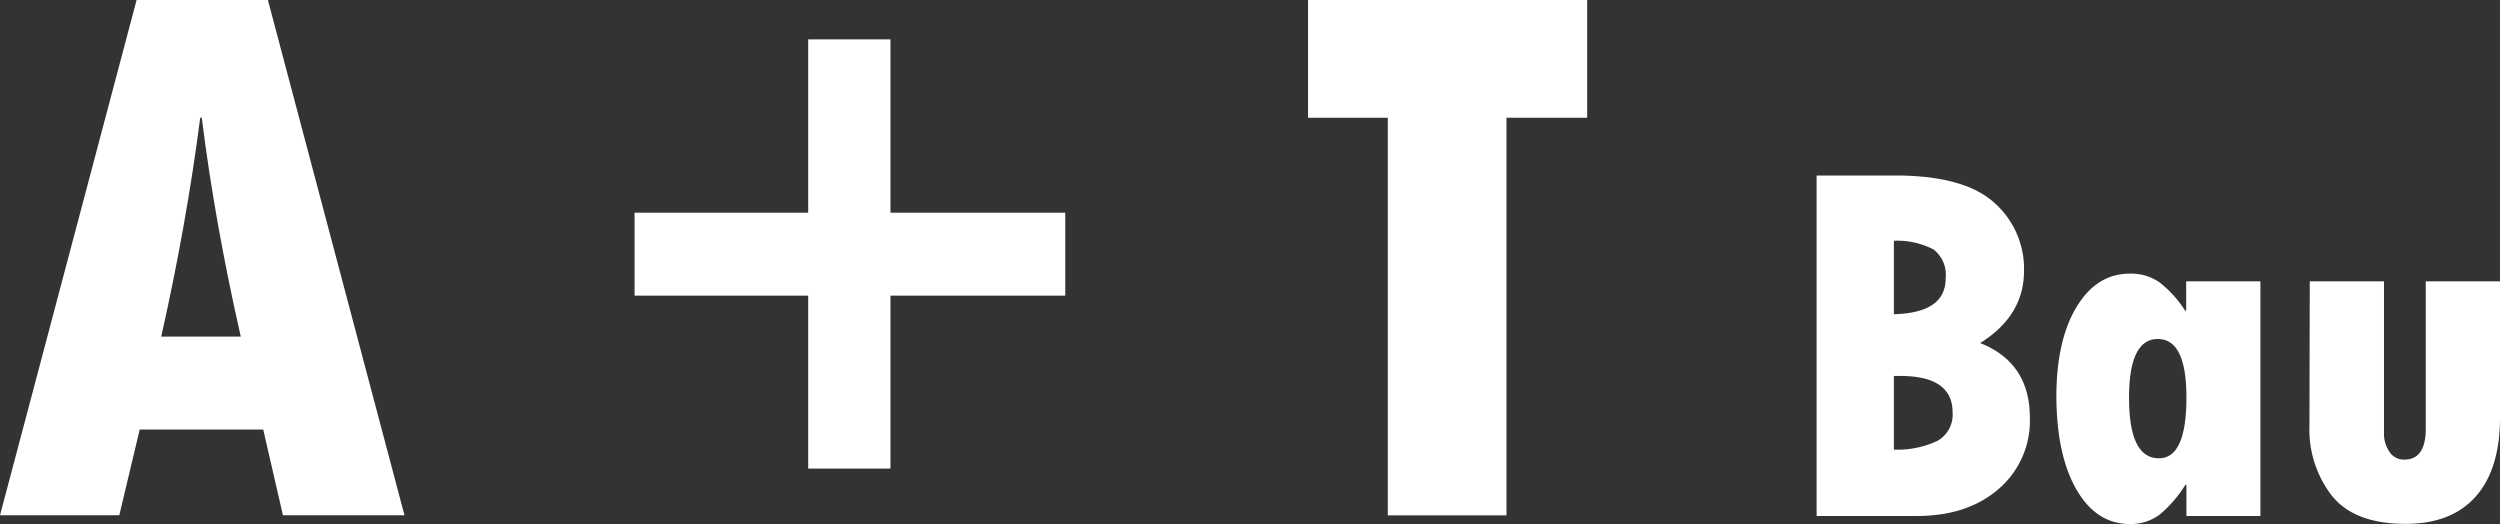 <?xml version="1.0" encoding="utf-8"?><svg id="Ebene_1" data-name="Ebene 1" xmlns="http://www.w3.org/2000/svg" viewBox="0 0 320.65 67.21"><rect x="0" y="0" width="320.65" height="67.21" fill="#333333" stroke="none"/><defs><style>.cls-1{fill:#fff;}</style></defs><title>at-bau-weiss</title><g id="Ebene_1-2" data-name="Ebene 1-2"><path class="cls-1" d="M51.88,66.09H36.29l-2.53-11H17.92l-2.62,11H0L17.52,0H34.36Zm-21-22.92q-3.35-14.76-5-28.07h-.2q-1.77,13.71-5,28.07Z"/><path class="cls-1" d="M81.39,27.28h22.27V5.05h10.55V27.28h22.42V37.92H114.21V60.1H103.66V37.92H81.39Z"/><path class="cls-1" d="M167.77,0h35.8V15.1H193.22v51H178v-51H167.77Z"/><path class="cls-1" d="M233,22.51h10.08q8.79,0,12.66,3.45a11.29,11.29,0,0,1,3.86,8.78q0,5.76-5.63,9.26,6.38,2.52,6.38,9.58a11.52,11.52,0,0,1-4,9.13q-4,3.46-10.43,3.47H233Zm9.91,8.37V40.3c4.43-.11,6.64-1.64,6.64-4.61A4.1,4.1,0,0,0,248,32a10.06,10.06,0,0,0-5.08-1.12Zm0,17.34v9.45a12,12,0,0,0,5.65-1.16,3.87,3.87,0,0,0,1.88-3.61q0-4.68-6.71-4.68Z"/><path class="cls-1" d="M280.43,66.18v-4h-.13A15.86,15.86,0,0,1,277,66a6.17,6.17,0,0,1-3.82,1.21q-4.28,0-6.83-4.38t-2.6-11.93q0-7.23,2.58-11.51t6.8-4.29A6.35,6.35,0,0,1,277,36.23a14.47,14.47,0,0,1,3.27,3.62h.13V36.08h9.52v30.1Zm0-15.21c0-5-1.22-7.49-3.67-7.49S273.07,46,273.07,51c0,5.19,1.27,7.78,3.83,7.78q3.53,0,3.53-7.78Z"/><path class="cls-1" d="M296.25,36.08h9.52V55.45a4.18,4.18,0,0,0,.7,2.5,2.21,2.21,0,0,0,1.91,1q2.75,0,2.75-4V36.08h9.52V53.52q0,6.65-3.11,10.16t-9,3.51q-6.54,0-9.44-3.59a13.85,13.85,0,0,1-2.89-9Z"/></g></svg>